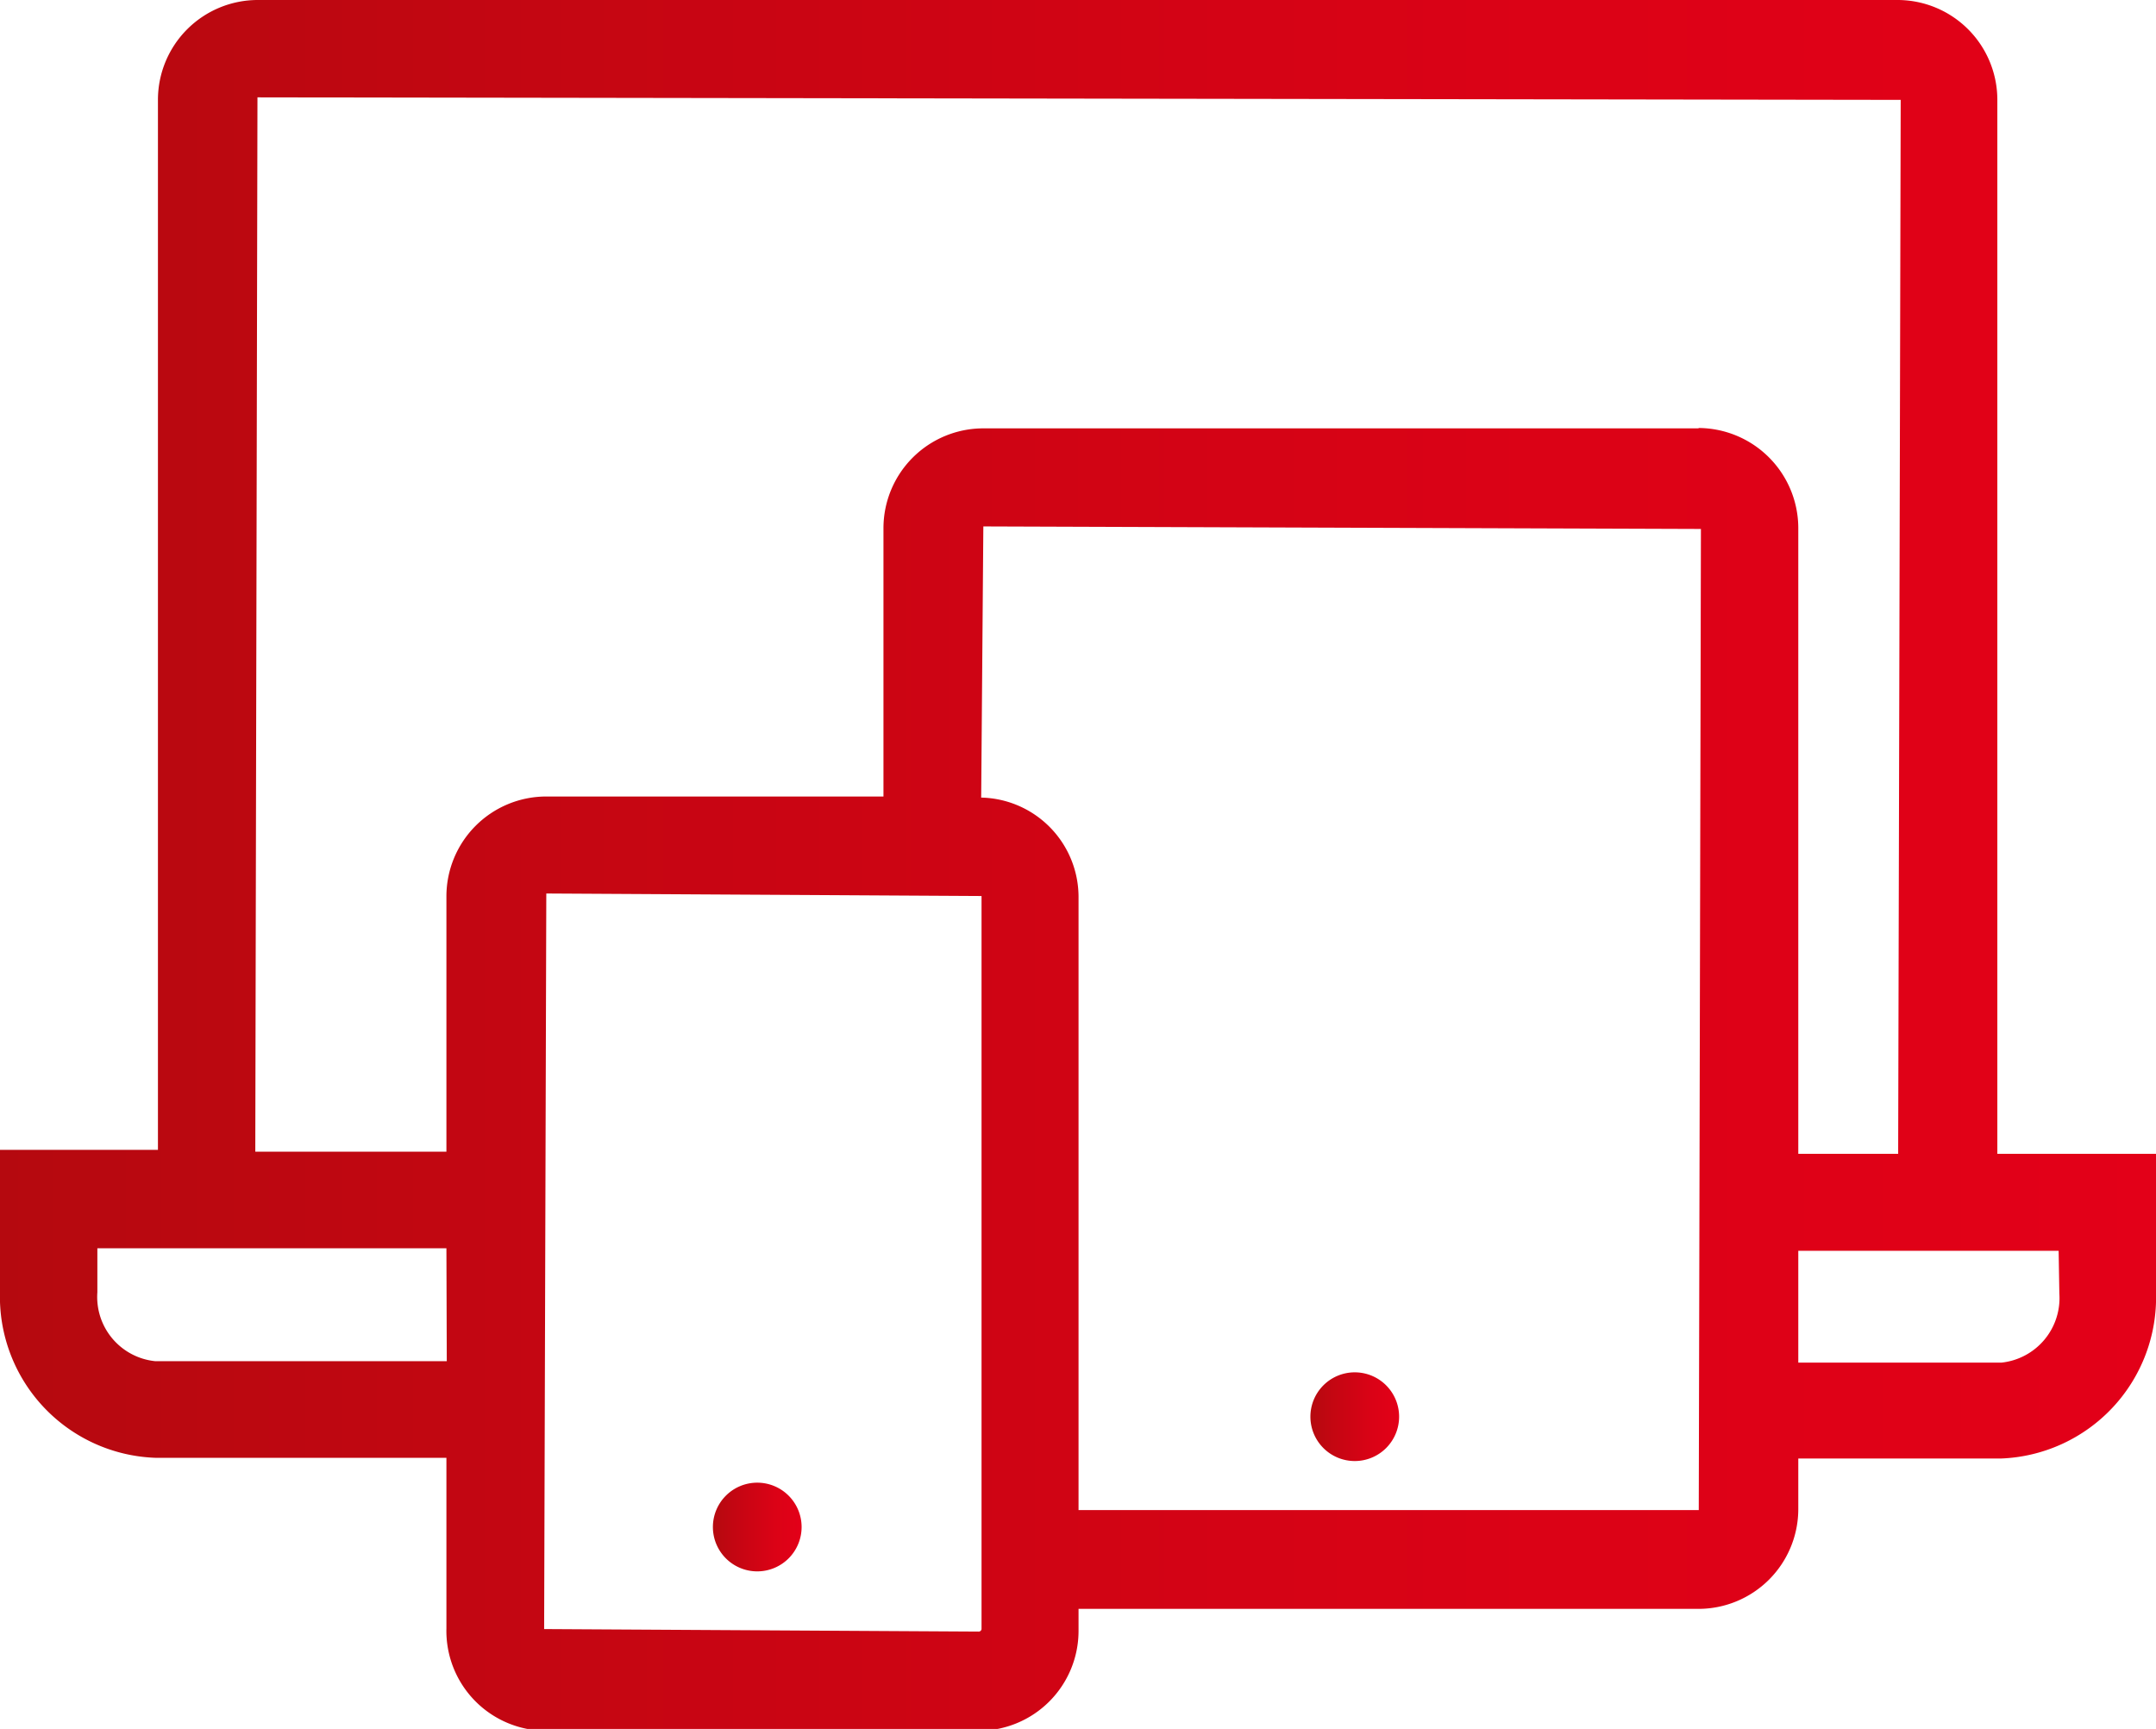 <?xml version="1.0" encoding="utf-8"?><svg xmlns="http://www.w3.org/2000/svg" xmlns:xlink="http://www.w3.org/1999/xlink" viewBox="0 0 59.79 47.95"><defs><style>.cls-1{fill:url(#Neues_Verlaufsfeld_2);}.cls-2{fill:url(#Neues_Verlaufsfeld_2-2);}.cls-3{fill:url(#Neues_Verlaufsfeld_2-3);}</style><linearGradient id="Neues_Verlaufsfeld_2" x1="38.8" y1="39.29" x2="36.34" y2="39.29" gradientUnits="userSpaceOnUse"><stop offset="0" stop-color="#e30018"/><stop offset="0.29" stop-color="#db0216"/><stop offset="0.75" stop-color="#c40612"/><stop offset="1" stop-color="#b5090f"/></linearGradient><linearGradient id="Neues_Verlaufsfeld_2-2" x1="59.79" y1="23.97" x2="0" y2="23.97" xlink:href="#Neues_Verlaufsfeld_2"/><linearGradient id="Neues_Verlaufsfeld_2-3" x1="22.22" y1="42.35" x2="19.76" y2="42.35" xlink:href="#Neues_Verlaufsfeld_2"/></defs><title>Onlinemarketing-red</title><g id="Ebene_2" data-name="Ebene 2"><g id="Ebene_1-2" data-name="Ebene 1"><path class="cls-1" d="M37.57,40.52a1.23,1.23,0,1,0-1.23-1.23A1.23,1.23,0,0,0,37.57,40.52Z"/><path class="cls-2" d="M55.39,32c0-.06,0-.13,0-.2v-29A2.77,2.77,0,0,0,52.64,0H7.14A2.77,2.77,0,0,0,4.38,2.77v29s0,.08,0,.12H0v3.93a4.47,4.47,0,0,0,4.3,4.61h8.08v4.73A2.77,2.77,0,0,0,15.14,48h12a2.77,2.77,0,0,0,2.77-2.77v-.61H47.1a2.77,2.77,0,0,0,2.77-2.76V40.45h5.62a4.47,4.47,0,0,0,4.3-4.61V32Zm-43,5.75H4.3a1.79,1.79,0,0,1-1.6-1.91V34.62h9.68Zm14.83,7.43a.08.08,0,0,1-.07.07l-12.06-.07.06-20.4,12.07.07Zm19.89-3.3H29.91v-17a2.76,2.76,0,0,0-2.7-2.76l.06-7.52,19.9.07Zm0-30H27.27a2.77,2.77,0,0,0-2.77,2.77v7.44H15.14a2.77,2.77,0,0,0-2.76,2.77v7.08H7.08V31.8L7.14,2.7l45.57.07-.07,29.1V32H49.87V14.64A2.78,2.78,0,0,0,47.1,11.87Zm10,24a1.8,1.8,0,0,1-1.6,1.91H49.87V34.69l7.22,0Z"/><path class="cls-3" d="M21,43.58a1.23,1.23,0,1,0-1.23-1.23A1.23,1.23,0,0,0,21,43.58Z"/></g></g></svg>